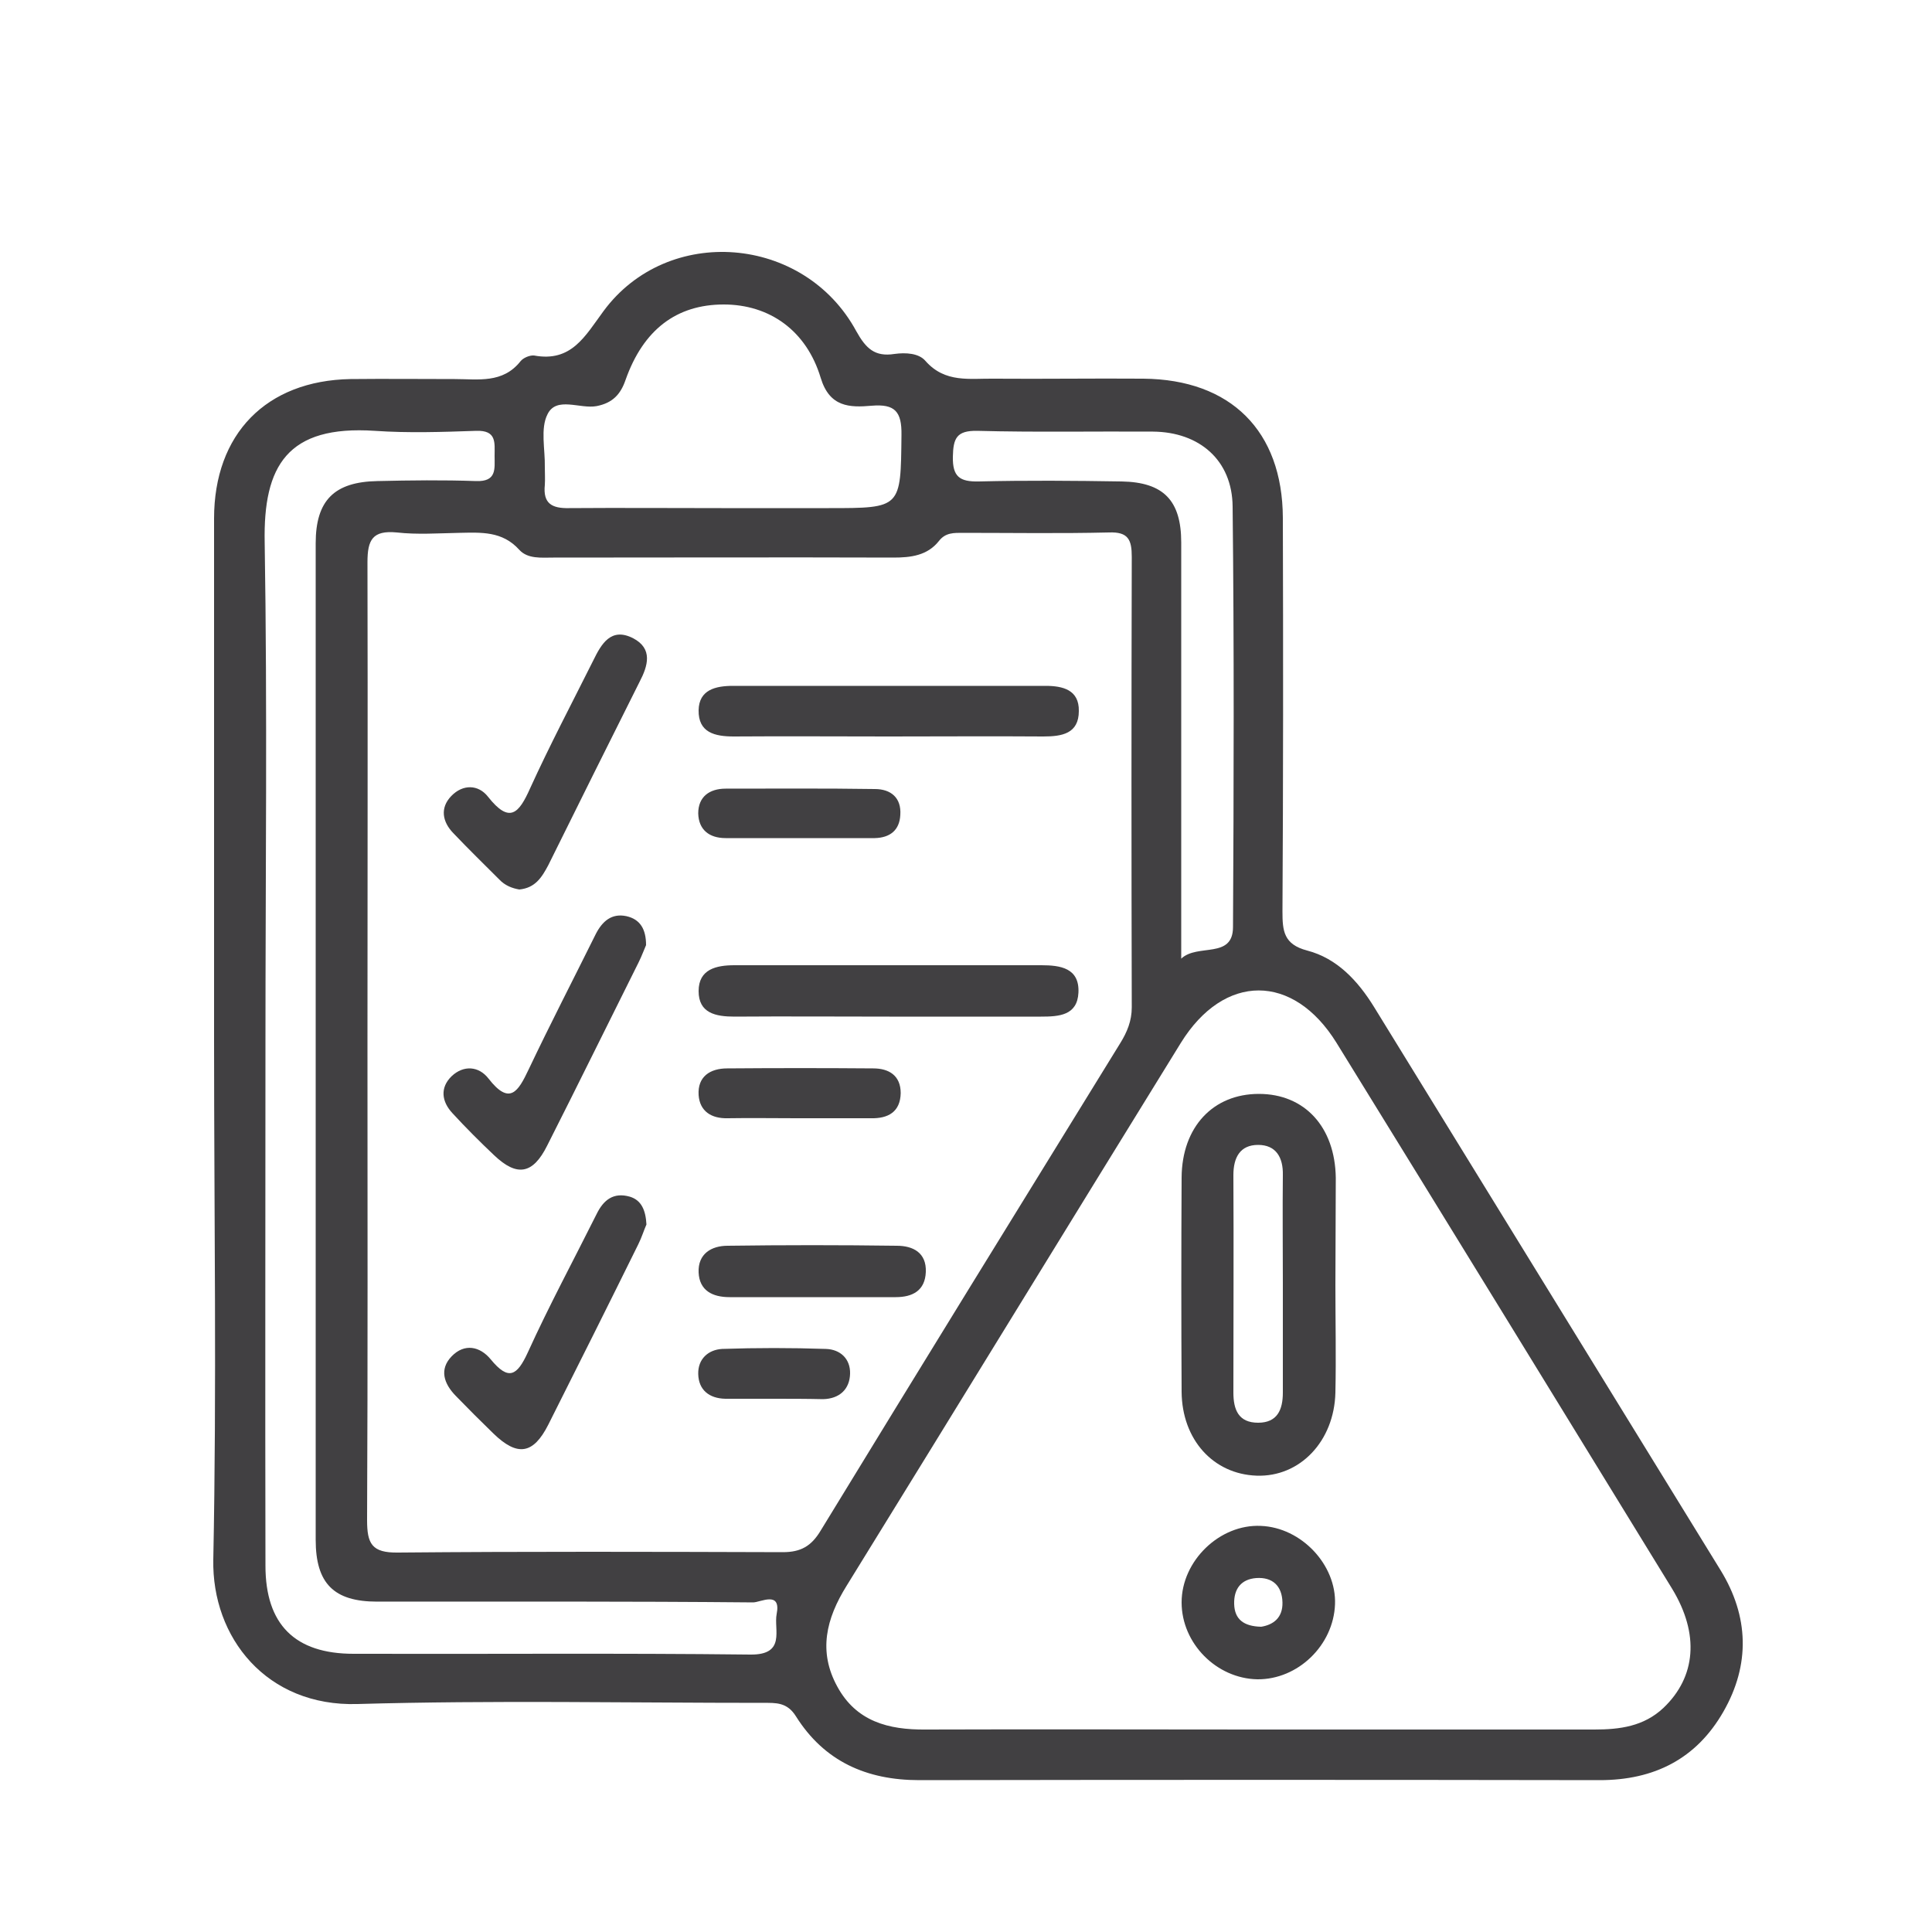 <svg xmlns="http://www.w3.org/2000/svg" xmlns:xlink="http://www.w3.org/1999/xlink" id="Layer_1" x="0px" y="0px" viewBox="0 0 50 50" style="enable-background:new 0 0 50 50;" xml:space="preserve"><style type="text/css">	.st0{fill:#414042;}</style><g>	<path class="st0" d="M5.54,26.94c0-4.51,0-9.01,0-13.52c0-2.19,1.35-3.57,3.53-3.61c0.9-0.01,1.8,0,2.7,0c0.6,0,1.24,0.12,1.7-0.46  c0.07-0.09,0.24-0.16,0.35-0.15c0.97,0.18,1.32-0.5,1.8-1.15c1.66-2.25,5.19-1.97,6.54,0.52c0.25,0.45,0.48,0.67,0.99,0.59  c0.29-0.04,0.63-0.02,0.8,0.18c0.51,0.58,1.15,0.45,1.78,0.46c1.29,0.01,2.57-0.01,3.86,0c2.26,0.02,3.6,1.35,3.61,3.6  c0.01,3.4,0.01,6.8-0.01,10.19c0,0.5,0.03,0.85,0.64,1.01c0.77,0.2,1.31,0.78,1.73,1.46c2.99,4.86,5.98,9.72,8.97,14.58  c0.73,1.19,0.77,2.44,0.07,3.66c-0.7,1.22-1.79,1.77-3.2,1.77c-5.87-0.01-11.74-0.01-17.61,0c-1.37,0-2.46-0.49-3.19-1.65  c-0.23-0.37-0.52-0.35-0.85-0.35c-3.5,0-7-0.07-10.5,0.03c-2.35,0.07-3.77-1.72-3.73-3.74C5.61,35.9,5.54,31.42,5.54,26.94z   M9.51,26.99c0,4.12,0.01,8.23-0.01,12.35c0,0.61,0.12,0.85,0.8,0.84c3.32-0.03,6.64-0.02,9.96-0.01c0.47,0,0.74-0.16,0.98-0.56  c2.57-4.21,5.16-8.41,7.75-12.61c0.18-0.29,0.3-0.58,0.3-0.93c-0.01-3.89-0.01-7.77,0-11.66c0-0.44-0.09-0.65-0.59-0.63  c-1.26,0.03-2.52,0.01-3.78,0.01c-0.23,0-0.45-0.01-0.62,0.21c-0.3,0.38-0.73,0.43-1.18,0.43c-2.93-0.01-5.87,0-8.8,0  c-0.31,0-0.66,0.04-0.88-0.2c-0.44-0.49-0.99-0.45-1.55-0.44c-0.54,0.01-1.09,0.05-1.62-0.01c-0.63-0.06-0.76,0.19-0.76,0.77  C9.52,18.71,9.51,22.85,9.51,26.99z M32.53,44.76c2.91,0,5.82,0,8.73,0c0.66,0,1.28-0.08,1.79-0.56c0.84-0.8,0.94-1.91,0.22-3.09  c-2.89-4.71-5.78-9.42-8.68-14.12c-1.12-1.81-2.91-1.81-4.03,0c-2.89,4.68-5.76,9.37-8.65,14.05c-0.53,0.85-0.74,1.7-0.24,2.61  c0.49,0.9,1.32,1.12,2.29,1.11C26.81,44.75,29.67,44.76,32.53,44.76z M6.87,27.01c0,4.5-0.01,9.01,0,13.51  c0,1.52,0.76,2.28,2.28,2.28c3.42,0.01,6.85-0.02,10.27,0.02c0.93,0.01,0.6-0.65,0.68-1.05c0.12-0.61-0.42-0.3-0.61-0.3  c-3.24-0.03-6.49-0.02-9.73-0.02c-1.12,0-1.59-0.47-1.59-1.6c0-8.6,0-17.19,0-25.79c0-1.11,0.48-1.59,1.6-1.61  c0.85-0.02,1.7-0.03,2.55,0c0.54,0.02,0.48-0.32,0.48-0.65c0-0.34,0.06-0.67-0.48-0.65c-0.87,0.03-1.75,0.06-2.62,0  C7.44,11,6.81,12.05,6.85,14.04C6.92,18.36,6.87,22.69,6.87,27.01z M18.67,13.15c0.93,0,1.85,0,2.78,0c1.88,0,1.86,0,1.88-1.89  c0.01-0.61-0.17-0.81-0.77-0.76c-0.57,0.05-1.09,0.04-1.32-0.72c-0.37-1.23-1.33-1.9-2.51-1.9c-1.22,0-2.08,0.65-2.54,1.95  c-0.13,0.38-0.34,0.6-0.75,0.68c-0.43,0.08-1.04-0.26-1.27,0.21c-0.19,0.37-0.06,0.91-0.07,1.37c0,0.15,0.01,0.31,0,0.46  c-0.05,0.48,0.18,0.61,0.63,0.6C16.05,13.14,17.36,13.15,18.67,13.15z M30.57,24.81c0.42-0.4,1.34,0.02,1.34-0.82  c0.02-3.63,0.03-7.25-0.01-10.88c-0.01-1.2-0.86-1.93-2.06-1.94c-1.52-0.01-3.04,0.02-4.55-0.02c-0.54-0.01-0.62,0.2-0.63,0.67  c-0.01,0.52,0.18,0.65,0.67,0.64c1.23-0.03,2.47-0.02,3.7,0c1.08,0.02,1.54,0.49,1.54,1.58c0,3.32,0,6.64,0,9.96  C30.57,24.27,30.57,24.54,30.57,24.81z"></path>	<path class="st0" d="M23.02,26.31c-1.34,0-2.67-0.01-4.01,0c-0.49,0-0.93-0.09-0.93-0.66c0-0.57,0.46-0.67,0.93-0.67  c2.65,0,5.3,0,7.94,0c0.49,0,0.99,0.07,0.96,0.71c-0.03,0.59-0.5,0.62-0.97,0.62C25.64,26.31,24.33,26.31,23.02,26.31z"></path>	<path class="st0" d="M23,19.06c-1.34,0-2.67-0.01-4.01,0c-0.49,0-0.92-0.1-0.91-0.68c0.01-0.53,0.44-0.63,0.89-0.63  c2.7,0,5.4,0,8.09,0c0.44,0,0.87,0.1,0.86,0.65c0,0.59-0.44,0.66-0.92,0.66C25.67,19.05,24.33,19.06,23,19.06z"></path>	<path class="st0" d="M13.44,23.02c-0.18-0.03-0.37-0.1-0.52-0.26c-0.4-0.4-0.8-0.79-1.19-1.2c-0.28-0.29-0.35-0.65-0.05-0.96  c0.3-0.31,0.7-0.3,0.95,0.02c0.56,0.71,0.8,0.43,1.09-0.22c0.51-1.12,1.08-2.2,1.63-3.3c0.21-0.43,0.46-0.88,1.04-0.58  c0.51,0.27,0.38,0.71,0.16,1.13c-0.79,1.58-1.58,3.16-2.36,4.74C14.02,22.71,13.85,22.98,13.44,23.02z"></path>	<path class="st0" d="M16.72,24.46c-0.05,0.11-0.11,0.28-0.19,0.44c-0.79,1.58-1.57,3.17-2.37,4.75c-0.37,0.74-0.78,0.81-1.37,0.25  c-0.37-0.35-0.74-0.72-1.08-1.09c-0.28-0.3-0.33-0.66-0.02-0.96c0.31-0.29,0.7-0.26,0.95,0.06c0.55,0.71,0.77,0.34,1.04-0.23  c0.56-1.18,1.16-2.34,1.74-3.51c0.17-0.33,0.41-0.54,0.79-0.46C16.57,23.79,16.72,24.05,16.72,24.46z"></path>	<path class="st0" d="M16.73,31.69c-0.06,0.13-0.12,0.33-0.21,0.51c-0.77,1.56-1.55,3.12-2.33,4.67c-0.39,0.77-0.8,0.83-1.42,0.23  c-0.33-0.32-0.66-0.65-0.98-0.98c-0.3-0.31-0.43-0.68-0.1-1.02c0.33-0.34,0.73-0.26,1.01,0.08c0.46,0.56,0.68,0.43,0.96-0.18  c0.55-1.21,1.18-2.38,1.78-3.58c0.18-0.37,0.44-0.57,0.86-0.45C16.6,31.06,16.71,31.32,16.73,31.69z"></path>	<path class="st0" d="M21.03,33.57c-0.72,0-1.43,0-2.15,0c-0.44,0-0.78-0.17-0.8-0.64c-0.02-0.48,0.33-0.69,0.75-0.69  c1.46-0.02,2.92-0.02,4.38,0c0.42,0,0.77,0.18,0.75,0.68c-0.02,0.48-0.34,0.65-0.78,0.65C22.46,33.57,21.74,33.57,21.03,33.57z"></path>	<path class="st0" d="M20.71,21.69c-0.64,0-1.29,0-1.93,0c-0.43,0-0.7-0.22-0.71-0.64c0-0.43,0.29-0.64,0.71-0.64  c1.29,0,2.57-0.01,3.86,0.01c0.42,0,0.69,0.23,0.66,0.67c-0.02,0.4-0.27,0.59-0.66,0.6C22,21.69,21.36,21.69,20.71,21.69z"></path>	<path class="st0" d="M20.61,28.94c-0.59,0-1.18-0.01-1.78,0c-0.42,0.01-0.72-0.18-0.75-0.6c-0.03-0.48,0.3-0.69,0.74-0.69  c1.26-0.01,2.52-0.01,3.78,0c0.4,0,0.71,0.18,0.71,0.64c-0.01,0.49-0.33,0.66-0.77,0.65C21.89,28.94,21.25,28.94,20.61,28.94z"></path>	<path class="st0" d="M20,36.2c-0.41,0-0.82,0-1.23,0c-0.42-0.01-0.69-0.23-0.7-0.64c-0.01-0.39,0.26-0.63,0.62-0.65  c0.89-0.03,1.79-0.03,2.68,0c0.38,0.01,0.64,0.26,0.63,0.64c-0.01,0.4-0.27,0.65-0.7,0.66C20.87,36.2,20.44,36.2,20,36.2z"></path>	<path class="st0" d="M34.56,33.26c0,0.93,0.02,1.85,0,2.78c-0.03,1.26-0.92,2.19-2.04,2.15c-1.12-0.04-1.93-0.93-1.94-2.17  c-0.01-1.85-0.01-3.7,0-5.55c0.01-1.3,0.81-2.16,2-2.16c1.18,0,1.97,0.85,1.99,2.17C34.57,31.41,34.56,32.34,34.56,33.26z   M33.2,33.19c0-0.93-0.01-1.85,0-2.78c0.01-0.46-0.18-0.78-0.64-0.78c-0.47,0-0.64,0.33-0.64,0.78c0.01,1.88,0,3.76,0,5.63  c0,0.44,0.13,0.78,0.64,0.78c0.5,0,0.64-0.34,0.64-0.78C33.2,35.1,33.2,34.14,33.2,33.19z"></path>	<path class="st0" d="M32.54,43.46c-1.06-0.02-1.96-0.93-1.96-1.99c0-1.08,0.99-2.03,2.05-1.98c1.05,0.04,1.96,1.01,1.92,2.03  C34.51,42.58,33.59,43.47,32.54,43.46z M32.64,42.1c0.31-0.05,0.56-0.23,0.55-0.63c-0.01-0.43-0.26-0.66-0.68-0.63  c-0.39,0.03-0.58,0.28-0.57,0.67C31.95,41.91,32.19,42.09,32.64,42.1z"></path></g></svg>